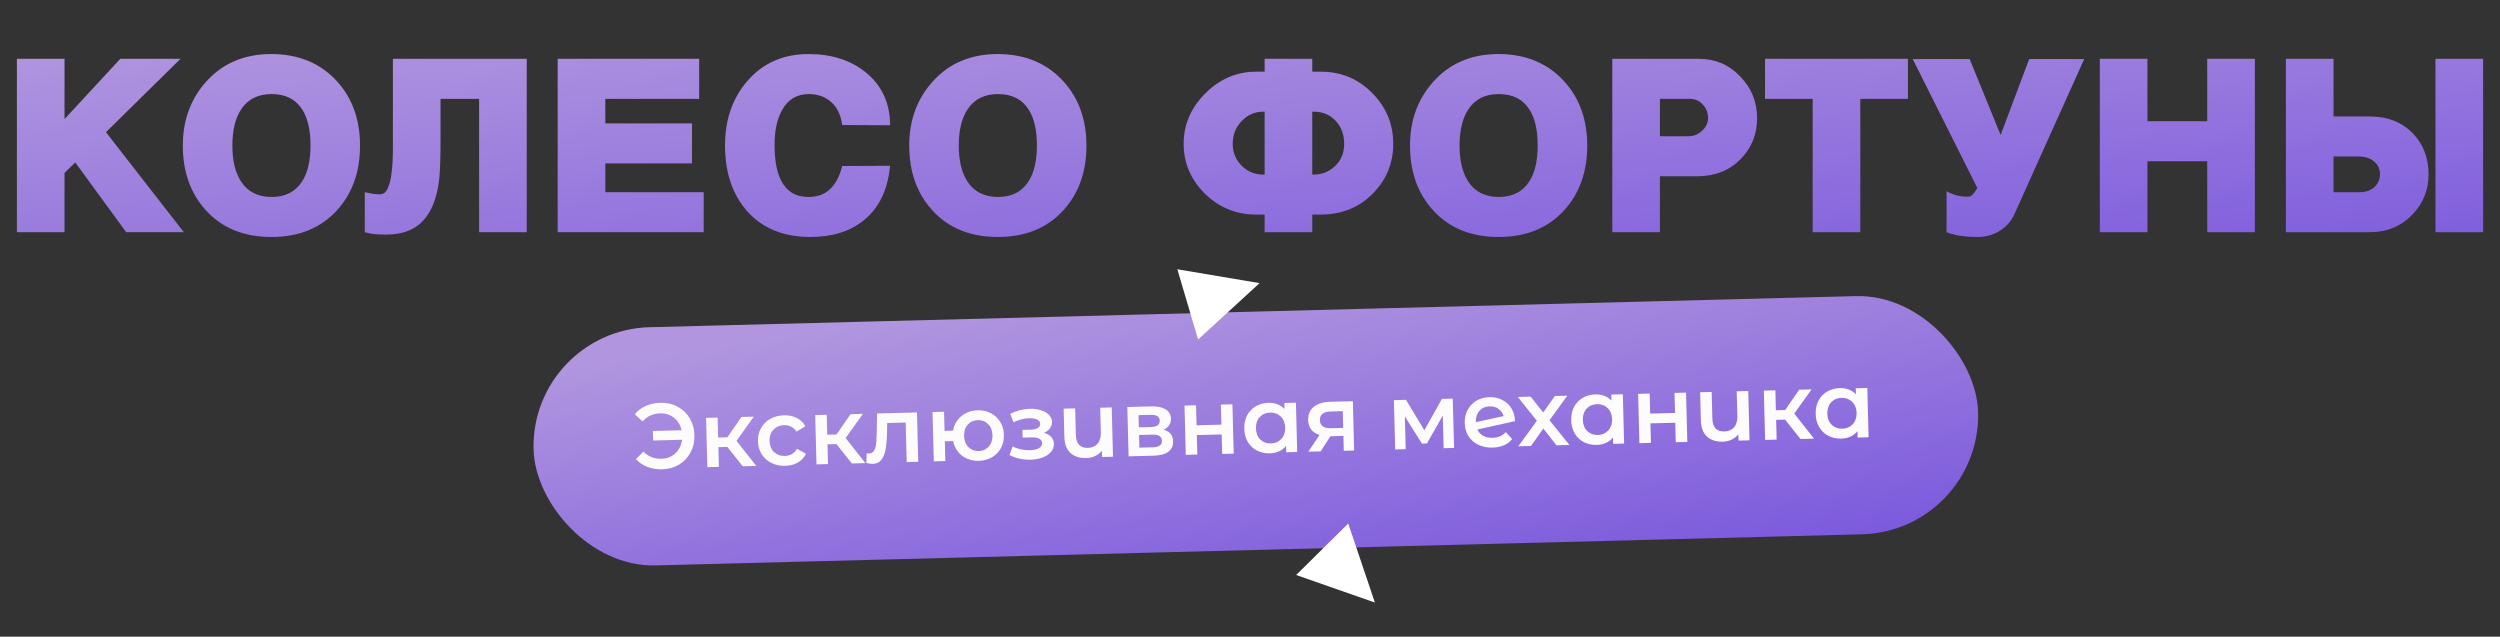 <?xml version="1.0" encoding="UTF-8"?>
<svg xmlns="http://www.w3.org/2000/svg" width="428" height="109" viewBox="0 0 428 109" fill="none">
  <rect x="0" y="0" width="428" height="109" fill="#333333" stroke="none"/>
  <rect x="90.82" y="56.544" width="247.387" height="40.793" rx="20.396" transform="rotate(-1.477 90.82 56.544)" fill="url(#paint0_linear_715_1495)"></rect>
  <path d="M113.094 68.957C114.169 68.929 115.14 69.152 116.007 69.625C116.883 70.088 117.575 70.745 118.082 71.597C118.59 72.448 118.857 73.417 118.885 74.503C118.913 75.588 118.696 76.57 118.233 77.446C117.771 78.323 117.114 79.02 116.262 79.538C115.421 80.045 114.463 80.312 113.388 80.34C112.45 80.364 111.592 80.228 110.814 79.931C110.047 79.635 109.403 79.193 108.882 78.605L110.145 77.307C110.98 78.161 112.008 78.572 113.231 78.54C114.179 78.516 114.973 78.205 115.611 77.609C116.26 77.012 116.646 76.237 116.769 75.285L111.821 75.413L111.779 73.784L116.696 73.657C116.494 72.766 116.059 72.055 115.391 71.524C114.734 70.992 113.947 70.738 113.03 70.762C111.807 70.793 110.802 71.257 110.013 72.153L108.684 70.921C109.174 70.308 109.795 69.833 110.545 69.497C111.306 69.161 112.156 68.981 113.094 68.957ZM124.521 76.509L122.987 76.549L123.074 79.932L121.098 79.983L120.881 71.54L122.857 71.489L122.945 74.904L124.526 74.864L126.936 71.384L129.054 71.33L126.092 75.472L129.477 79.767L127.153 79.827L124.521 76.509ZM134.438 79.75C133.563 79.772 132.773 79.608 132.068 79.257C131.363 78.906 130.807 78.409 130.4 77.765C129.993 77.112 129.779 76.368 129.757 75.535C129.736 74.703 129.912 73.955 130.285 73.291C130.658 72.628 131.182 72.103 131.858 71.716C132.544 71.329 133.33 71.124 134.215 71.102C135.048 71.08 135.779 71.23 136.41 71.551C137.051 71.872 137.538 72.345 137.87 72.969L136.375 73.894C136.123 73.51 135.81 73.228 135.436 73.048C135.072 72.857 134.675 72.767 134.243 72.778C133.505 72.797 132.9 73.055 132.427 73.552C131.955 74.039 131.729 74.683 131.749 75.484C131.77 76.285 132.024 76.922 132.511 77.395C133.008 77.856 133.63 78.078 134.379 78.058C134.811 78.047 135.204 77.942 135.557 77.743C135.921 77.533 136.219 77.23 136.451 76.834L137.992 77.68C137.681 78.321 137.214 78.824 136.591 79.188C135.978 79.541 135.26 79.728 134.438 79.75ZM143.202 76.027L141.669 76.067L141.756 79.45L139.78 79.501L139.562 71.059L141.538 71.008L141.626 74.423L143.207 74.382L145.617 70.903L147.736 70.848L144.774 74.99L148.159 79.285L145.835 79.345L143.202 76.027ZM156.987 70.609L157.205 79.052L155.229 79.103L155.054 72.336L151.892 72.418L151.856 74.096C151.833 75.214 151.751 76.155 151.613 76.918C151.485 77.67 151.242 78.272 150.884 78.724C150.537 79.166 150.047 79.395 149.415 79.411C149.12 79.419 148.755 79.37 148.319 79.265L148.371 77.603C148.52 77.63 148.647 77.643 148.752 77.64C149.153 77.63 149.449 77.464 149.641 77.143C149.833 76.811 149.949 76.423 149.991 75.979C150.042 75.524 150.078 74.88 150.099 74.046L150.157 70.785L156.987 70.609ZM167.362 70.247C168.205 70.225 168.963 70.39 169.637 70.742C170.31 71.083 170.845 71.581 171.241 72.235C171.638 72.879 171.847 73.617 171.868 74.45C171.889 75.282 171.719 76.036 171.357 76.71C170.994 77.373 170.486 77.897 169.831 78.283C169.177 78.669 168.428 78.873 167.585 78.895C166.847 78.914 166.169 78.789 165.55 78.52C164.931 78.241 164.414 77.843 164 77.326C163.586 76.799 163.312 76.194 163.178 75.512L161.755 75.549L161.843 78.932L159.866 78.983L159.649 70.541L161.625 70.49L161.709 73.763L163.164 73.725C163.273 73.058 163.522 72.466 163.909 71.95C164.296 71.423 164.787 71.015 165.381 70.725C165.974 70.425 166.634 70.266 167.362 70.247ZM167.541 77.219C168.005 77.207 168.419 77.091 168.782 76.871C169.145 76.64 169.427 76.322 169.628 75.916C169.828 75.499 169.921 75.027 169.908 74.5C169.887 73.699 169.639 73.068 169.163 72.605C168.697 72.132 168.111 71.905 167.405 71.923C166.699 71.941 166.125 72.198 165.684 72.695C165.243 73.181 165.033 73.825 165.054 74.626C165.075 75.427 165.318 76.064 165.783 76.537C166.26 77.01 166.846 77.237 167.541 77.219ZM178.723 74.099C179.254 74.233 179.666 74.465 179.959 74.795C180.262 75.114 180.42 75.505 180.432 75.969C180.445 76.486 180.283 76.949 179.946 77.358C179.608 77.757 179.136 78.075 178.531 78.312C177.925 78.549 177.232 78.678 176.452 78.698C175.799 78.715 175.159 78.658 174.534 78.526C173.908 78.384 173.338 78.177 172.825 77.906L173.356 76.421C173.773 76.642 174.242 76.809 174.761 76.922C175.281 77.035 175.799 77.085 176.316 77.072C176.98 77.055 177.494 76.942 177.857 76.732C178.231 76.511 178.414 76.222 178.404 75.863C178.396 75.537 178.242 75.287 177.942 75.116C177.653 74.944 177.245 74.865 176.718 74.879L175.074 74.921L175.039 73.593L176.526 73.555C177.021 73.542 177.403 73.448 177.673 73.272C177.953 73.096 178.09 72.855 178.082 72.549C178.074 72.244 177.899 72.006 177.557 71.835C177.215 71.665 176.749 71.587 176.159 71.602C175.316 71.624 174.43 71.853 173.503 72.288L172.959 70.846C174.053 70.301 175.163 70.014 176.291 69.985C177.008 69.967 177.653 70.05 178.228 70.236C178.802 70.411 179.251 70.674 179.577 71.024C179.913 71.363 180.086 71.759 180.098 72.213C180.109 72.624 179.992 72.996 179.747 73.329C179.502 73.652 179.161 73.909 178.723 74.099ZM190.329 69.75L190.547 78.192L188.665 78.241L188.638 77.166C188.331 77.553 187.944 77.859 187.475 78.082C187.016 78.294 186.513 78.407 185.965 78.421C184.837 78.45 183.938 78.162 183.269 77.557C182.599 76.942 182.248 76.017 182.216 74.784L182.092 69.962L184.068 69.911L184.186 74.465C184.205 75.223 184.389 75.788 184.736 76.159C185.093 76.519 185.593 76.691 186.236 76.674C186.932 76.656 187.479 76.426 187.879 75.983C188.29 75.529 188.484 74.892 188.463 74.069L188.353 69.801L190.329 69.75ZM199.221 73.571C200.272 73.86 200.811 74.521 200.838 75.554C200.858 76.313 200.588 76.905 200.029 77.331C199.471 77.757 198.633 77.984 197.516 78.013L193.215 78.124L192.998 69.681L197.124 69.575C198.157 69.548 198.968 69.717 199.558 70.081C200.147 70.446 200.451 70.976 200.469 71.672C200.48 72.104 200.374 72.481 200.15 72.803C199.937 73.125 199.627 73.381 199.221 73.571ZM194.97 73.158L197.041 73.105C198.064 73.078 198.566 72.712 198.547 72.006C198.53 71.321 198.01 70.991 196.987 71.018L194.916 71.071L194.97 73.158ZM197.321 76.578C198.406 76.55 198.94 76.183 198.922 75.477C198.912 75.108 198.779 74.837 198.521 74.664C198.263 74.481 197.866 74.397 197.328 74.41L195.004 74.47L195.06 76.636L197.321 76.578ZM202.786 69.429L204.763 69.378L204.851 72.808L209.104 72.699L209.015 69.268L210.992 69.217L211.209 77.66L209.233 77.71L209.147 74.375L204.894 74.484L204.98 77.82L203.004 77.871L202.786 69.429ZM221.861 68.937L222.079 77.379L220.198 77.428L220.17 76.337C219.853 76.746 219.455 77.057 218.975 77.269C218.506 77.482 217.982 77.596 217.402 77.611C216.58 77.632 215.838 77.472 215.175 77.13C214.523 76.788 214.004 76.296 213.618 75.652C213.243 75.007 213.044 74.253 213.022 73.389C213 72.525 213.159 71.766 213.501 71.114C213.853 70.451 214.346 69.932 214.98 69.557C215.624 69.182 216.357 68.984 217.179 68.963C217.727 68.948 218.23 69.031 218.688 69.209C219.157 69.386 219.565 69.655 219.912 70.016L219.885 68.988L221.861 68.937ZM217.58 75.913C218.307 75.895 218.902 75.637 219.363 75.14C219.825 74.642 220.046 73.999 220.026 73.208C220.005 72.418 219.752 71.786 219.265 71.314C218.778 70.841 218.171 70.614 217.444 70.633C216.716 70.651 216.122 70.909 215.66 71.406C215.209 71.903 214.993 72.547 215.014 73.337C215.034 74.128 215.283 74.76 215.759 75.233C216.246 75.705 216.853 75.932 217.58 75.913ZM231.609 68.686L231.827 77.128L230.056 77.174L229.99 74.628L227.761 74.686L226.103 77.276L223.985 77.33L225.904 74.465C225.288 74.27 224.81 73.96 224.472 73.537C224.145 73.102 223.973 72.563 223.956 71.92C223.931 70.951 224.254 70.194 224.926 69.649C225.597 69.104 226.534 68.816 227.736 68.785L231.609 68.686ZM227.842 70.444C226.566 70.477 225.941 70.973 225.966 71.932C225.99 72.88 226.619 73.339 227.852 73.307L229.955 73.253L229.881 70.391L227.842 70.444ZM247.154 76.733L247.01 71.136L244.286 75.921L243.432 75.943L240.512 71.288L240.657 76.9L238.854 76.947L238.637 68.504L240.708 68.451L243.848 73.654L246.858 68.292L248.707 68.245L248.941 76.687L247.154 76.733ZM255.535 74.951C256.452 74.927 257.209 74.602 257.804 73.975L258.879 75.165C258.522 75.628 258.056 75.983 257.483 76.229C256.909 76.476 256.258 76.609 255.531 76.628C254.604 76.652 253.782 76.488 253.066 76.138C252.351 75.787 251.789 75.29 251.383 74.646C250.986 73.992 250.777 73.249 250.756 72.416C250.734 71.594 250.9 70.851 251.252 70.188C251.614 69.514 252.117 68.985 252.761 68.599C253.416 68.213 254.159 68.009 254.992 67.988C255.783 67.967 256.504 68.123 257.156 68.454C257.818 68.775 258.347 69.251 258.743 69.884C259.139 70.507 259.348 71.245 259.37 72.099L252.936 73.531C253.149 74.01 253.48 74.371 253.929 74.612C254.378 74.854 254.914 74.967 255.535 74.951ZM255.033 69.569C254.306 69.588 253.721 69.84 253.28 70.326C252.85 70.812 252.645 71.455 252.666 72.256L252.666 72.272L257.417 71.232C257.267 70.719 256.977 70.31 256.547 70.004C256.128 69.699 255.623 69.553 255.033 69.569ZM266.46 76.235L264.219 73.366L262.112 76.347L259.931 76.403L263.109 72.034L259.855 67.957L262.053 67.901L264.195 70.614L266.195 67.794L268.329 67.739L265.274 71.947L268.689 76.178L266.46 76.235ZM277.829 67.494L278.047 75.936L276.165 75.985L276.137 74.894C275.821 75.303 275.423 75.614 274.943 75.827C274.474 76.039 273.95 76.153 273.37 76.168C272.548 76.189 271.805 76.029 271.143 75.687C270.49 75.346 269.971 74.853 269.586 74.209C269.211 73.564 269.012 72.81 268.989 71.946C268.967 71.082 269.127 70.323 269.469 69.671C269.821 69.008 270.314 68.489 270.947 68.114C271.592 67.739 272.325 67.541 273.147 67.52C273.695 67.506 274.198 67.588 274.656 67.766C275.125 67.943 275.533 68.212 275.879 68.573L275.853 67.545L277.829 67.494ZM273.548 74.47C274.275 74.452 274.869 74.194 275.331 73.697C275.793 73.2 276.014 72.556 275.993 71.765C275.973 70.975 275.719 70.343 275.233 69.871C274.746 69.398 274.139 69.171 273.411 69.19C272.684 69.209 272.09 69.466 271.628 69.964C271.177 70.46 270.961 71.104 270.982 71.894C271.002 72.685 271.25 73.317 271.726 73.79C272.213 74.262 272.82 74.489 273.548 74.47ZM280.446 67.426L282.423 67.376L282.511 70.806L286.764 70.697L286.675 67.266L288.652 67.215L288.869 75.657L286.893 75.708L286.807 72.372L282.554 72.482L282.64 75.818L280.664 75.869L280.446 67.426ZM299.3 66.94L299.518 75.383L297.636 75.431L297.609 74.356C297.302 74.744 296.915 75.049 296.446 75.272C295.987 75.484 295.484 75.598 294.936 75.612C293.808 75.641 292.909 75.353 292.24 74.748C291.57 74.132 291.219 73.208 291.187 71.975L291.063 67.153L293.039 67.102L293.157 71.655C293.176 72.414 293.36 72.979 293.707 73.35C294.064 73.709 294.564 73.881 295.207 73.865C295.903 73.847 296.45 73.616 296.85 73.174C297.261 72.72 297.455 72.082 297.434 71.26L297.324 66.991L299.3 66.94ZM305.609 71.84L304.075 71.88L304.163 75.263L302.186 75.314L301.969 66.872L303.945 66.821L304.033 70.236L305.614 70.195L308.024 66.715L310.143 66.661L307.18 70.803L310.566 75.098L308.242 75.158L305.609 71.84ZM319.685 66.415L319.903 74.857L318.021 74.906L317.993 73.815C317.677 74.224 317.279 74.535 316.799 74.748C316.33 74.96 315.806 75.074 315.226 75.089C314.404 75.11 313.661 74.95 312.999 74.608C312.347 74.266 311.828 73.773 311.442 73.129C311.067 72.485 310.868 71.731 310.846 70.867C310.823 70.002 310.983 69.244 311.325 68.592C311.677 67.929 312.17 67.41 312.803 67.035C313.448 66.66 314.181 66.462 315.003 66.441C315.551 66.427 316.054 66.508 316.512 66.686C316.981 66.864 317.389 67.133 317.735 67.493L317.709 66.466L319.685 66.415ZM315.404 73.391C316.131 73.373 316.725 73.115 317.187 72.618C317.649 72.121 317.87 71.477 317.849 70.686C317.829 69.896 317.575 69.264 317.089 68.791C316.602 68.319 315.995 68.092 315.268 68.111C314.54 68.129 313.946 68.387 313.484 68.885C313.033 69.381 312.817 70.025 312.838 70.815C312.858 71.606 313.106 72.238 313.583 72.71C314.069 73.183 314.676 73.41 315.404 73.391Z" fill="#FCFCFC"></path>
  <path d="M215.64 48.472L205.114 58.122L201.559 46.101L215.64 48.472Z" fill="white"></path>
  <path d="M235.381 103.156L221.903 98.439L230.817 89.626L235.381 103.156Z" fill="white"></path>
  <path d="M2.892 39.756V10.07H11.047V20.387L20.589 10.07H30.905L18.142 22.63L31.476 39.756H21.608L12.882 27.808L11.047 29.602V39.756H2.892ZM46.469 40.571C41.739 40.571 37.987 39.035 35.215 35.964C32.605 33.082 31.3 29.398 31.3 24.913C31.3 20.618 32.618 16.989 35.255 14.026C38.083 10.845 41.807 9.255 46.428 9.255C51.077 9.255 54.815 10.791 57.642 13.863C60.306 16.771 61.638 20.455 61.638 24.913C61.638 29.398 60.333 33.082 57.723 35.964C54.95 39.035 51.199 40.571 46.469 40.571ZM46.51 33.721C48.82 33.721 50.547 32.851 51.688 31.111C52.667 29.616 53.156 27.55 53.156 24.913C53.156 22.303 52.694 20.265 51.77 18.797C50.655 17.002 48.902 16.105 46.51 16.105C44.172 16.105 42.432 16.975 41.29 18.715C40.285 20.237 39.782 22.303 39.782 24.913C39.782 27.523 40.285 29.589 41.29 31.111C42.432 32.851 44.172 33.721 46.51 33.721ZM82.024 16.921H75.418V23.73C75.418 27.21 75.337 29.589 75.174 30.866C74.82 33.666 74.032 35.828 72.808 37.35C71.313 39.226 69.084 40.163 66.121 40.163C65.251 40.163 64.599 40.136 64.164 40.082C63.729 40.055 63.158 39.946 62.451 39.756V32.905C62.913 33.014 63.389 33.109 63.878 33.191C64.368 33.245 64.775 33.272 65.102 33.272C66.108 33.272 66.76 31.995 67.059 29.439C67.195 28.243 67.263 26.979 67.263 25.647V10.07H90.179V39.756H82.024V16.921ZM95.475 39.756V10.07H119.697V16.921H103.631V21.121H118.473V27.971H103.631V32.905H120.472V39.756H95.475ZM138.761 40.571C134.194 40.571 130.606 39.13 127.996 36.249C125.414 33.367 124.123 29.589 124.123 24.913C124.123 20.509 125.387 16.839 127.915 13.903C130.579 10.804 134.086 9.255 138.435 9.255C142.377 9.255 145.639 10.301 148.222 12.395C150.994 14.651 152.381 17.668 152.381 21.447L144.185 21.406C143.94 19.639 143.301 18.321 142.268 17.451C141.262 16.554 139.998 16.105 138.476 16.105C136.383 16.105 134.833 17.057 133.827 18.96C133.012 20.482 132.604 22.439 132.604 24.831C132.604 27.36 132.958 29.344 133.664 30.785C134.616 32.742 136.193 33.721 138.394 33.721C139.944 33.721 141.181 33.272 142.105 32.375C143.057 31.478 143.75 30.16 144.185 28.42L152.381 28.379C152 32.457 150.519 35.556 147.936 37.676C145.571 39.606 142.513 40.571 138.761 40.571ZM170.83 40.571C166.1 40.571 162.348 39.035 159.575 35.964C156.966 33.082 155.661 29.398 155.661 24.913C155.661 20.618 156.979 16.989 159.616 14.026C162.443 10.845 166.168 9.255 170.789 9.255C175.437 9.255 179.175 10.791 182.002 13.863C184.667 16.771 185.999 20.455 185.999 24.913C185.999 29.398 184.694 33.082 182.084 35.964C179.311 39.035 175.56 40.571 170.83 40.571ZM170.87 33.721C173.181 33.721 174.907 32.851 176.049 31.111C177.028 29.616 177.517 27.55 177.517 24.913C177.517 22.303 177.055 20.265 176.131 18.797C175.016 17.002 173.263 16.105 170.87 16.105C168.533 16.105 166.793 16.975 165.651 18.715C164.645 20.237 164.142 22.303 164.142 24.913C164.142 27.523 164.645 29.589 165.651 31.111C166.793 32.851 168.533 33.721 170.87 33.721ZM216.504 39.756V36.738H215.077C211.652 36.738 208.716 35.542 206.269 33.15C203.85 30.73 202.64 27.89 202.64 24.628C202.64 21.338 203.877 18.457 206.351 15.983C208.824 13.509 211.733 12.272 215.077 12.272H216.504V10.07H224.659V12.272H226.086C229.648 12.272 232.638 13.536 235.057 16.064C237.368 18.457 238.523 21.311 238.523 24.628C238.523 27.863 237.409 30.649 235.18 32.987C232.787 35.488 229.756 36.738 226.086 36.738H224.659V39.756H216.504ZM224.659 19.123V29.888H224.945C226.331 29.888 227.541 29.398 228.574 28.42C229.607 27.441 230.123 26.177 230.123 24.628C230.123 23.024 229.634 21.705 228.655 20.672C227.677 19.639 226.44 19.123 224.945 19.123H224.659ZM216.504 29.888V19.123H216.219C214.832 19.123 213.622 19.653 212.589 20.713C211.556 21.773 211.04 23.078 211.04 24.628C211.04 26.15 211.584 27.428 212.671 28.461C213.677 29.412 214.859 29.888 216.219 29.888H216.504ZM256.564 40.571C251.834 40.571 248.083 39.035 245.31 35.964C242.7 33.082 241.395 29.398 241.395 24.913C241.395 20.618 242.714 16.989 245.351 14.026C248.178 10.845 251.902 9.255 256.523 9.255C261.172 9.255 264.91 10.791 267.737 13.863C270.401 16.771 271.733 20.455 271.733 24.913C271.733 29.398 270.428 33.082 267.818 35.964C265.046 39.035 261.294 40.571 256.564 40.571ZM256.605 33.721C258.916 33.721 260.642 32.851 261.784 31.111C262.762 29.616 263.251 27.55 263.251 24.913C263.251 22.303 262.789 20.265 261.865 18.797C260.75 17.002 258.997 16.105 256.605 16.105C254.267 16.105 252.527 16.975 251.385 18.715C250.38 20.237 249.877 22.303 249.877 24.913C249.877 27.523 250.38 29.589 251.385 31.111C252.527 32.851 254.267 33.721 256.605 33.721ZM276.023 39.756V10.07H290.825C293.653 10.07 296.018 11.076 297.921 13.088C299.851 15.072 300.816 17.451 300.816 20.224C300.816 22.997 299.864 25.348 297.961 27.278C296.058 29.208 293.598 30.173 290.581 30.173H284.179V39.756H276.023ZM284.179 16.921V23.323H289.113C289.955 23.323 290.717 23.01 291.396 22.385C292.076 21.76 292.416 21.039 292.416 20.224C292.416 19.299 292.117 18.525 291.519 17.899C290.948 17.247 290.187 16.921 289.235 16.921H284.179ZM310.328 39.756V16.921H302.173V10.07H326.639V16.921H318.484V39.756H310.328ZM347.399 10.111H356.819L344.871 36.657C344.273 37.962 343.349 38.967 342.098 39.674C341.011 40.272 339.842 40.571 338.591 40.571C337.531 40.571 336.62 40.517 335.859 40.408C335.098 40.327 334.228 40.109 333.25 39.756V32.742C334.038 33.15 334.704 33.408 335.248 33.517C335.791 33.626 336.321 33.68 336.838 33.68C337.164 33.68 337.436 33.585 337.653 33.395C337.871 33.177 338.102 32.864 338.347 32.457L338.51 32.171L327.459 10.111H337.205L342.506 23.119L347.399 10.111ZM359.488 39.756V10.07H367.643V20.754H377.878V10.07H386.034V39.756H377.878V27.604H367.643V39.756H359.488ZM416.953 39.756V10.07H425.108V39.756H416.953ZM391.345 39.756V10.07H399.5V19.938H405.657C408.784 19.938 411.285 20.93 413.16 22.915C414.9 24.764 415.77 27.074 415.77 29.847C415.77 32.511 414.859 34.795 413.038 36.697C411.108 38.736 408.648 39.756 405.657 39.756H391.345ZM399.5 26.789V32.905H403.945C405.005 32.905 405.848 32.62 406.473 32.049C407.125 31.451 407.452 30.703 407.452 29.806C407.452 28.909 407.112 28.189 406.432 27.645C405.78 27.074 404.883 26.789 403.741 26.789H399.5Z" fill="url(#paint1_linear_715_1495)"></path>
  <defs>
    <linearGradient id="paint0_linear_715_1495" x1="180.779" y1="52.25" x2="188.049" y2="113.756" gradientUnits="userSpaceOnUse">
      <stop stop-color="#B196DF"></stop>
      <stop offset="1" stop-color="#7B59DD"></stop>
    </linearGradient>
    <linearGradient id="paint1_linear_715_1495" x1="155.636" y1="-4.297" x2="161.498" y2="68.615" gradientUnits="userSpaceOnUse">
      <stop stop-color="#B196DF"></stop>
      <stop offset="1" stop-color="#7B59DD"></stop>
    </linearGradient>
  </defs>
</svg>
